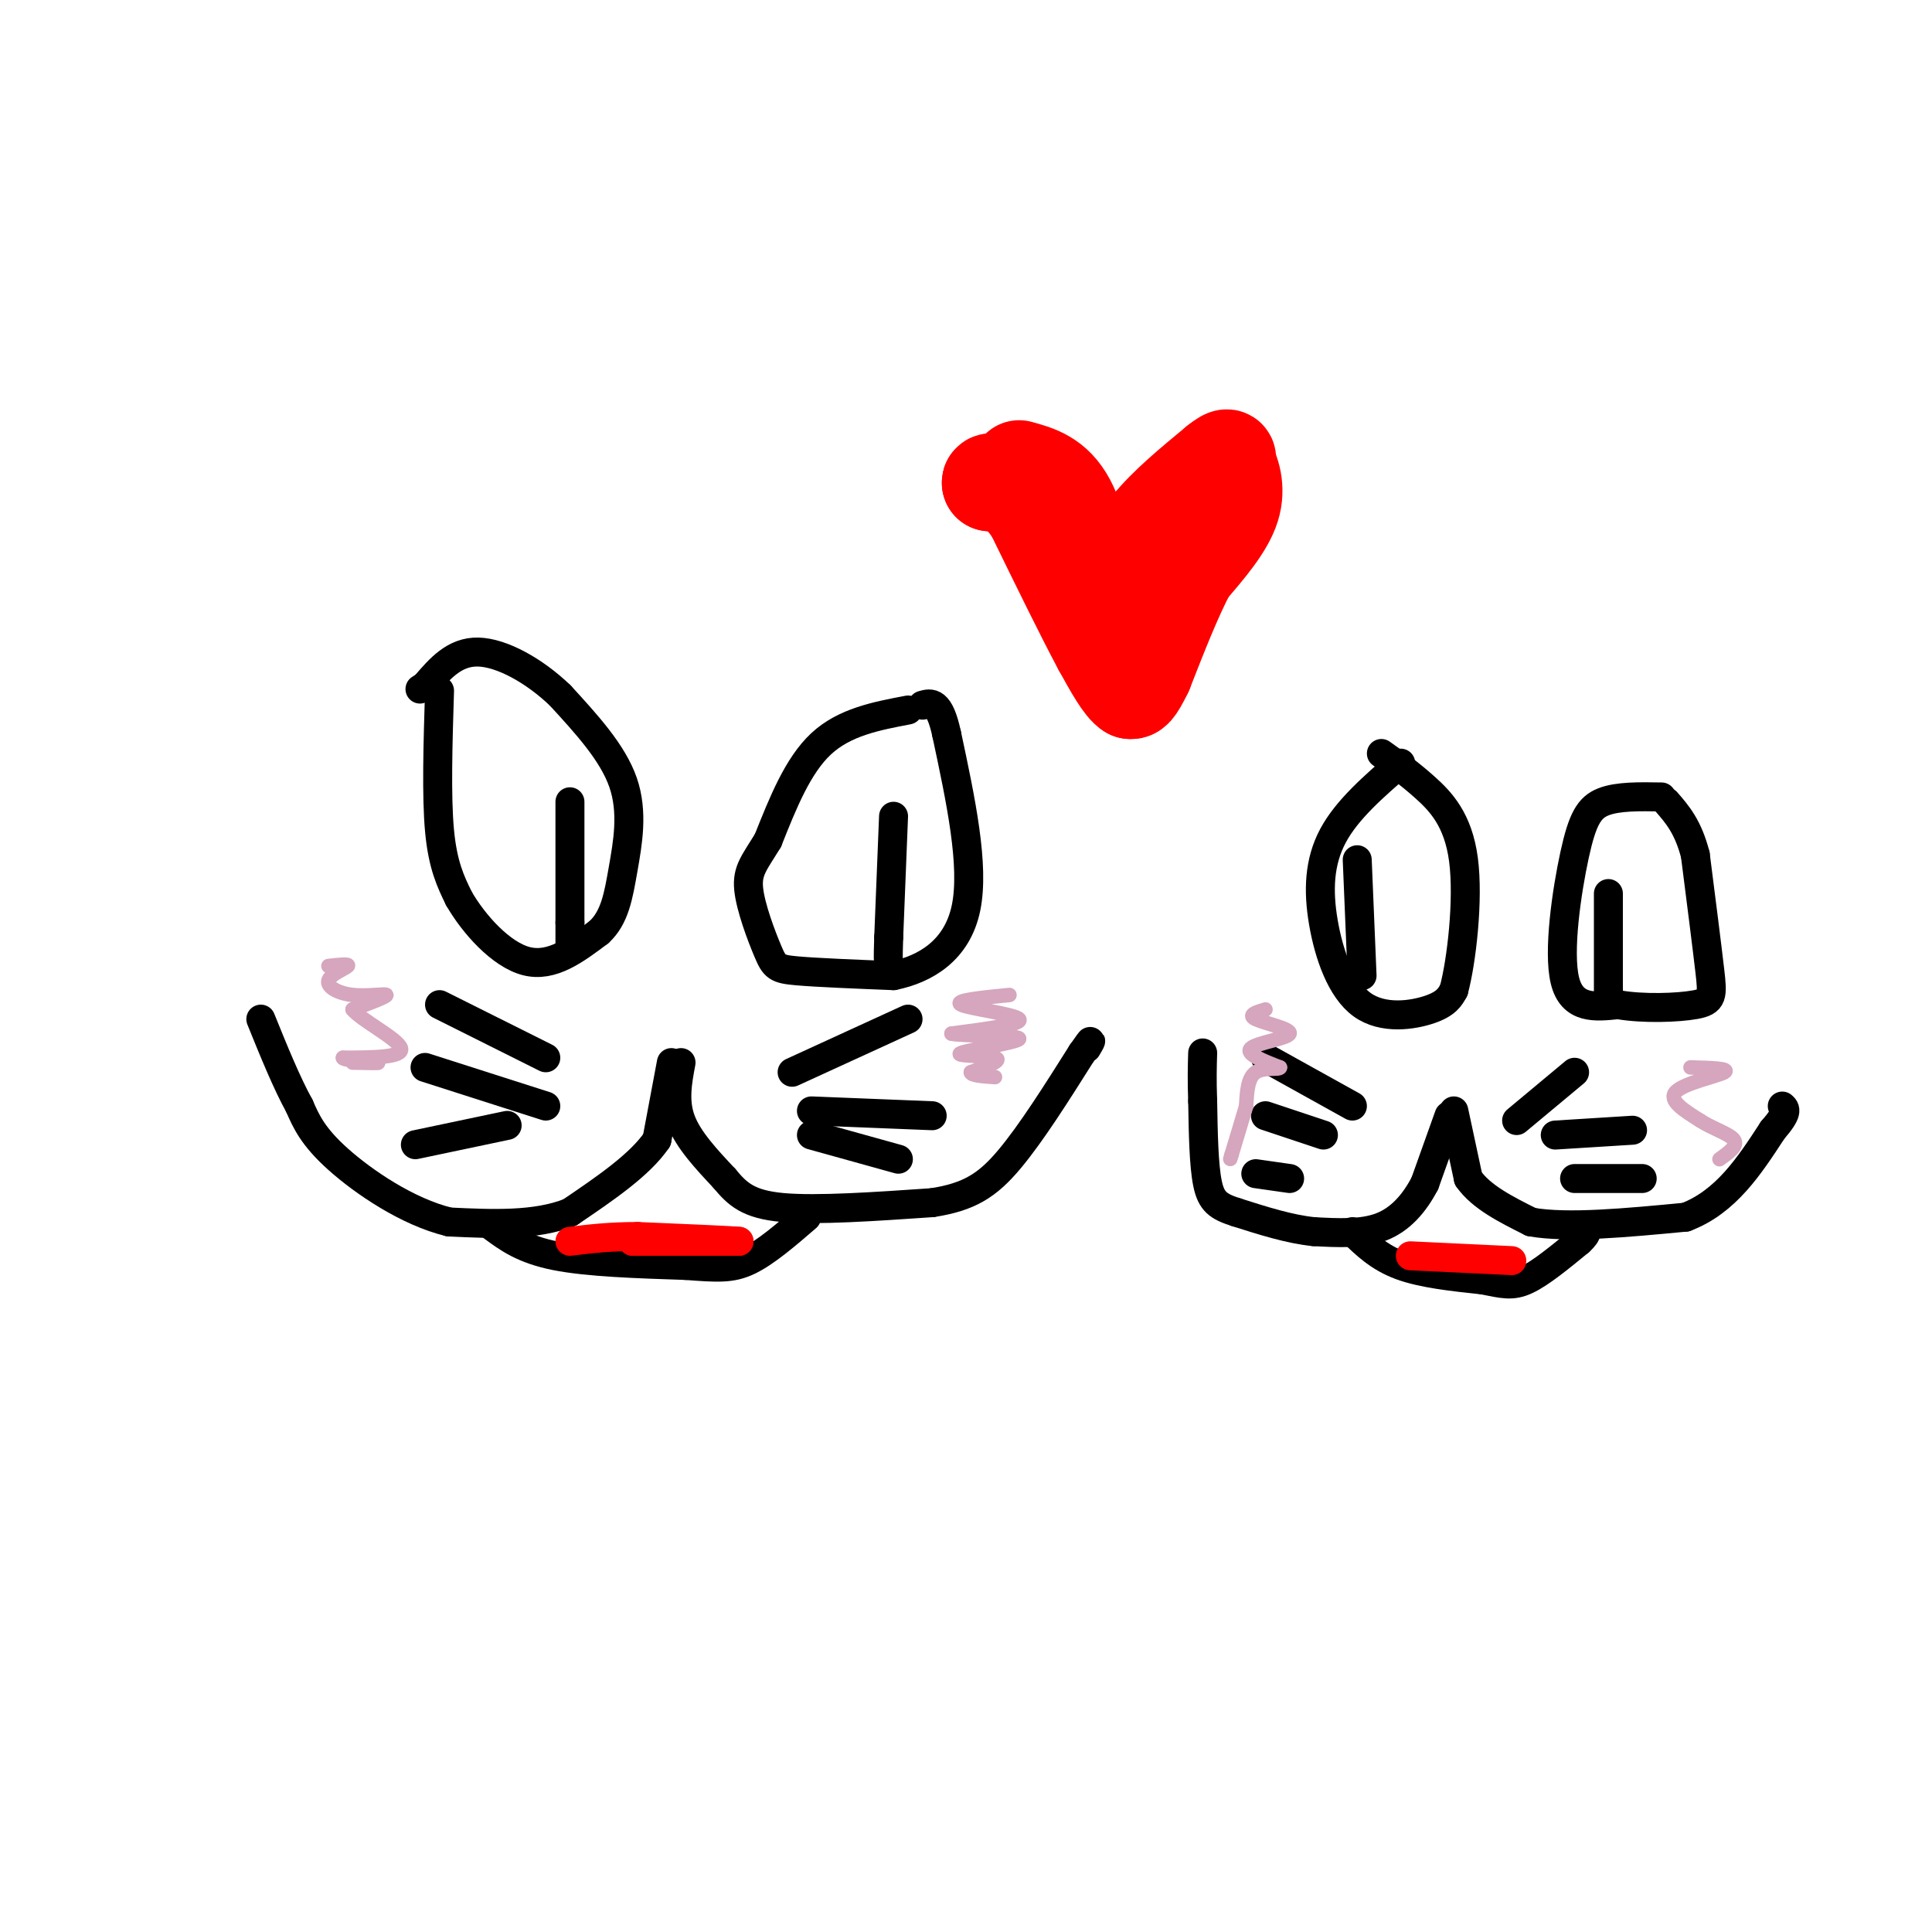 <svg viewBox='0 0 400 400' version='1.1' xmlns='http://www.w3.org/2000/svg' xmlns:xlink='http://www.w3.org/1999/xlink'><g fill='none' stroke='#000000' stroke-width='6' stroke-linecap='round' stroke-linejoin='round'><path d='M91,143c-0.333,10.917 -0.667,21.833 0,29c0.667,7.167 2.333,10.583 4,14'/><path d='M95,186c3.067,5.333 8.733,11.667 14,13c5.267,1.333 10.133,-2.333 15,-6'/><path d='M124,193c3.298,-3.012 4.042,-7.542 5,-13c0.958,-5.458 2.131,-11.845 0,-18c-2.131,-6.155 -7.565,-12.077 -13,-18'/><path d='M116,144c-5.311,-5.111 -12.089,-8.889 -17,-9c-4.911,-0.111 -7.956,3.444 -11,7'/><path d='M88,142c-1.833,1.167 -0.917,0.583 0,0'/><path d='M118,166c0.000,0.000 0.000,25.000 0,25'/><path d='M118,191c0.000,5.000 0.000,5.000 0,5'/><path d='M188,147c-6.583,1.250 -13.167,2.500 -18,7c-4.833,4.500 -7.917,12.250 -11,20'/><path d='M159,174c-2.818,4.632 -4.364,6.211 -4,10c0.364,3.789 2.636,9.789 4,13c1.364,3.211 1.818,3.632 6,4c4.182,0.368 12.091,0.684 20,1'/><path d='M185,202c6.622,-1.356 13.178,-5.244 15,-14c1.822,-8.756 -1.089,-22.378 -4,-36'/><path d='M196,152c-1.500,-7.000 -3.250,-6.500 -5,-6'/><path d='M185,169c0.000,0.000 -1.000,25.000 -1,25'/><path d='M184,194c-0.167,5.000 -0.083,5.000 0,5'/><path d='M139,220c0.000,0.000 -3.000,16.000 -3,16'/><path d='M136,236c-3.500,5.167 -10.750,10.083 -18,15'/><path d='M118,251c-7.167,2.833 -16.083,2.417 -25,2'/><path d='M93,253c-8.644,-2.089 -17.756,-8.311 -23,-13c-5.244,-4.689 -6.622,-7.844 -8,-11'/><path d='M62,229c-2.667,-4.833 -5.333,-11.417 -8,-18'/><path d='M141,220c-0.750,4.000 -1.500,8.000 0,12c1.500,4.000 5.250,8.000 9,12'/><path d='M150,244c2.689,3.244 4.911,5.356 12,6c7.089,0.644 19.044,-0.178 31,-1'/><path d='M193,249c7.711,-1.178 11.489,-3.622 16,-9c4.511,-5.378 9.756,-13.689 15,-22'/><path d='M224,218c2.667,-3.833 1.833,-2.417 1,-1'/><path d='M164,222c0.000,0.000 24.000,-11.000 24,-11'/><path d='M168,230c0.000,0.000 25.000,1.000 25,1'/><path d='M168,235c0.000,0.000 18.000,5.000 18,5'/><path d='M113,219c0.000,0.000 -22.000,-11.000 -22,-11'/><path d='M113,229c0.000,0.000 -25.000,-8.000 -25,-8'/><path d='M105,233c0.000,0.000 -19.000,4.000 -19,4'/><path d='M102,254c3.167,2.333 6.333,4.667 13,6c6.667,1.333 16.833,1.667 27,2'/><path d='M142,262c6.556,0.489 9.444,0.711 13,-1c3.556,-1.711 7.778,-5.356 12,-9'/><path d='M290,158c-5.552,4.802 -11.104,9.604 -14,15c-2.896,5.396 -3.137,11.384 -2,18c1.137,6.616 3.652,13.858 8,17c4.348,3.142 10.528,2.183 14,1c3.472,-1.183 4.236,-2.592 5,-4'/><path d='M301,205c1.595,-5.917 3.083,-18.708 2,-27c-1.083,-8.292 -4.738,-12.083 -8,-15c-3.262,-2.917 -6.131,-4.958 -9,-7'/><path d='M281,178c0.000,0.000 1.000,24.000 1,24'/><path d='M344,165c-4.518,-0.077 -9.036,-0.155 -12,1c-2.964,1.155 -4.375,3.542 -6,11c-1.625,7.458 -3.464,19.988 -2,26c1.464,6.012 6.232,5.506 11,5'/><path d='M335,208c5.107,0.905 12.375,0.667 16,0c3.625,-0.667 3.607,-1.762 3,-7c-0.607,-5.238 -1.804,-14.619 -3,-24'/><path d='M351,177c-1.500,-5.833 -3.750,-8.417 -6,-11'/><path d='M333,185c0.000,0.000 0.000,22.000 0,22'/><path d='M300,231c0.000,0.000 -5.000,14.000 -5,14'/><path d='M295,245c-2.156,4.133 -5.044,7.467 -9,9c-3.956,1.533 -8.978,1.267 -14,1'/><path d='M272,255c-5.000,-0.500 -10.500,-2.250 -16,-4'/><path d='M256,251c-3.778,-1.200 -5.222,-2.200 -6,-6c-0.778,-3.800 -0.889,-10.400 -1,-17'/><path d='M249,228c-0.167,-4.500 -0.083,-7.250 0,-10'/><path d='M301,230c0.000,0.000 3.000,14.000 3,14'/><path d='M304,244c2.667,3.833 7.833,6.417 13,9'/><path d='M317,253c7.500,1.333 19.750,0.167 32,-1'/><path d='M349,252c8.333,-3.167 13.167,-10.583 18,-18'/><path d='M367,234c3.333,-3.833 2.667,-4.417 2,-5'/><path d='M314,232c0.000,0.000 12.000,-10.000 12,-10'/><path d='M322,235c0.000,0.000 16.000,-1.000 16,-1'/><path d='M326,244c0.000,0.000 14.000,0.000 14,0'/><path d='M280,229c0.000,0.000 -18.000,-10.000 -18,-10'/><path d='M274,235c0.000,0.000 -12.000,-4.000 -12,-4'/><path d='M267,244c0.000,0.000 -7.000,-1.000 -7,-1'/><path d='M280,255c2.750,2.667 5.500,5.333 10,7c4.500,1.667 10.750,2.333 17,3'/><path d='M307,265c4.156,0.822 6.044,1.378 9,0c2.956,-1.378 6.978,-4.689 11,-8'/><path d='M327,257c2.000,-1.833 1.500,-2.417 1,-3'/></g>
<g fill='none' stroke='#ff0000' stroke-width='20' stroke-linecap='round' stroke-linejoin='round'><path d='M211,97c3.667,1.000 7.333,2.000 10,7c2.667,5.000 4.333,14.000 6,23'/><path d='M227,127c1.667,5.667 2.833,8.333 4,11'/><path d='M231,138c0.311,-1.267 -0.911,-9.933 0,-16c0.911,-6.067 3.956,-9.533 7,-13'/><path d='M238,109c3.500,-4.333 8.750,-8.667 14,-13'/><path d='M252,96c2.667,-2.167 2.333,-1.083 2,0'/><path d='M254,96c0.933,1.422 2.267,4.978 1,9c-1.267,4.022 -5.133,8.511 -9,13'/><path d='M246,118c-3.000,5.667 -6.000,13.333 -9,21'/><path d='M237,139c-2.000,4.167 -2.500,4.083 -3,4'/><path d='M234,143c-1.500,-0.833 -3.750,-4.917 -6,-9'/><path d='M228,134c-3.333,-6.167 -8.667,-17.083 -14,-28'/><path d='M214,106c-3.833,-5.667 -6.417,-5.833 -9,-6'/><path d='M205,100c-0.333,-0.833 3.333,0.083 7,1'/></g>
<g fill='none' stroke='#ff0000' stroke-width='6' stroke-linecap='round' stroke-linejoin='round'><path d='M149,257c0.000,0.000 -18.000,0.000 -18,0'/><path d='M131,257c-1.500,0.000 3.750,0.000 9,0'/><path d='M140,257c3.667,0.000 8.333,0.000 13,0'/><path d='M153,257c-1.333,-0.167 -11.167,-0.583 -21,-1'/><path d='M132,256c-5.833,0.000 -9.917,0.500 -14,1'/><path d='M313,261c0.000,0.000 -21.000,-1.000 -21,-1'/></g>
<g fill='none' stroke='#d5a6bd' stroke-width='3' stroke-linecap='round' stroke-linejoin='round'><path d='M68,200c2.228,-0.244 4.456,-0.488 4,0c-0.456,0.488 -3.596,1.708 -4,3c-0.404,1.292 1.930,2.656 5,3c3.070,0.344 6.877,-0.330 7,0c0.123,0.330 -3.439,1.665 -7,3'/><path d='M73,209c1.667,2.156 9.333,6.044 10,8c0.667,1.956 -5.667,1.978 -12,2'/><path d='M71,219c-0.089,0.533 5.689,0.867 7,1c1.311,0.133 -1.844,0.067 -5,0'/><path d='M209,206c-5.867,0.578 -11.733,1.156 -10,2c1.733,0.844 11.067,1.956 12,3c0.933,1.044 -6.533,2.022 -14,3'/><path d='M197,214c1.860,0.515 13.509,0.303 14,1c0.491,0.697 -10.175,2.303 -12,3c-1.825,0.697 5.193,0.485 7,1c1.807,0.515 -1.596,1.758 -5,3'/><path d='M201,222c0.000,0.667 2.500,0.833 5,1'/><path d='M350,221c4.178,0.111 8.356,0.222 7,1c-1.356,0.778 -8.244,2.222 -10,4c-1.756,1.778 1.622,3.889 5,6'/><path d='M352,232c2.467,1.644 6.133,2.756 7,4c0.867,1.244 -1.067,2.622 -3,4'/><path d='M262,209c-1.911,0.571 -3.821,1.143 -2,2c1.821,0.857 7.375,2.000 7,3c-0.375,1.000 -6.679,1.857 -8,3c-1.321,1.143 2.339,2.571 6,4'/><path d='M265,221c-0.089,0.533 -3.311,-0.133 -5,1c-1.689,1.133 -1.844,4.067 -2,7'/><path d='M258,229c-0.833,2.833 -1.917,6.417 -3,10'/><path d='M255,239c-0.500,1.667 -0.250,0.833 0,0'/></g>
</svg>
